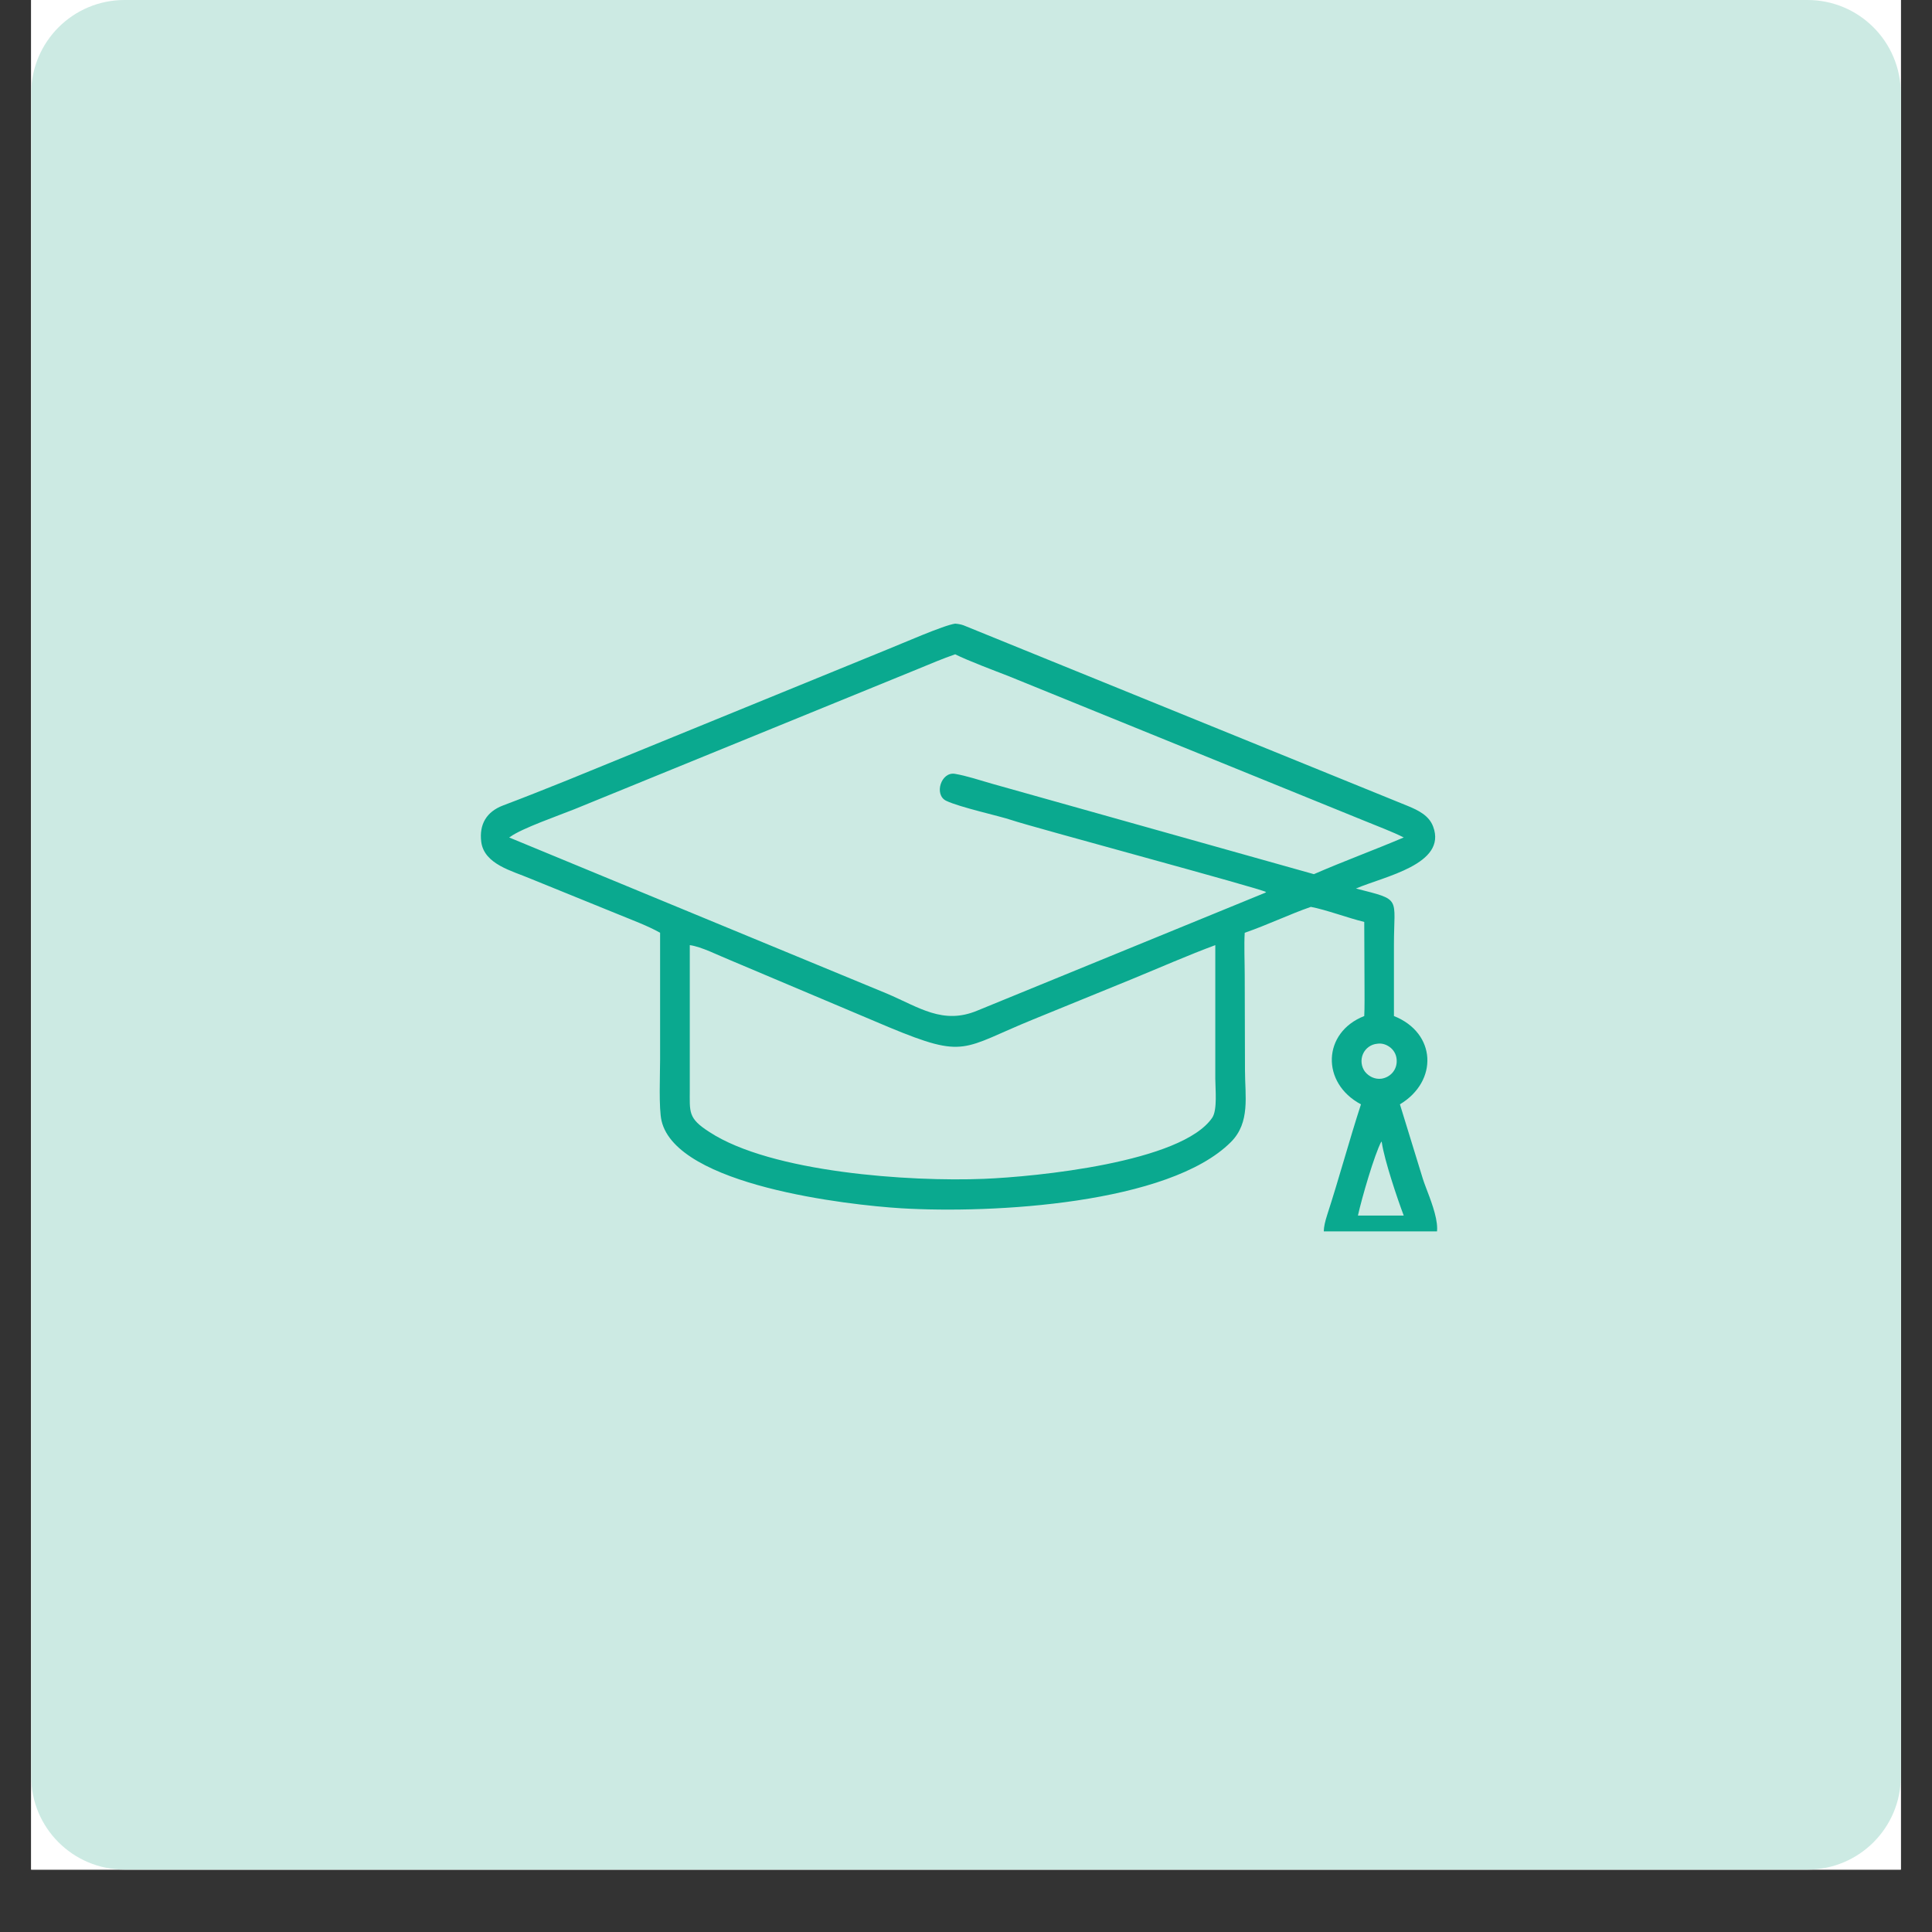 <svg xmlns="http://www.w3.org/2000/svg" xmlns:xlink="http://www.w3.org/1999/xlink" width="40" zoomAndPan="magnify" viewBox="0 0 30 30" height="40" preserveAspectRatio="xMidYMid meet" version="1.0"><rect x="0" y="0" width="30" height="30" fill="#333333" stroke="none"/><defs><clipPath id="8fe4c6958b"><path d="M 0.484 0 L 29.516 0 L 29.516 29.031 L 0.484 29.031 Z M 0.484 0 " clip-rule="nonzero"/></clipPath><clipPath id="ac60fc9479"><path d="M 0.484 0 L 29.516 0 L 29.516 29.031 L 0.484 29.031 Z M 0.484 0 " clip-rule="nonzero"/></clipPath><clipPath id="65871308e2"><path d="M 1.934 0 L 28.066 0 C 28.867 0 29.516 0.648 29.516 1.453 L 29.516 27.582 C 29.516 28.383 28.867 29.031 28.066 29.031 L 1.934 29.031 C 1.133 29.031 0.484 28.383 0.484 27.582 L 0.484 1.453 C 0.484 0.648 1.133 0 1.934 0 Z M 1.934 0 " clip-rule="nonzero"/></clipPath><clipPath id="f20d7fba28"><path d="M 0.484 0 L 29.516 0 L 29.516 29.031 L 0.484 29.031 Z M 0.484 0 " clip-rule="nonzero"/></clipPath><clipPath id="553f53e661"><path d="M 1.934 0 L 28.066 0 C 28.867 0 29.516 0.648 29.516 1.453 L 29.516 27.582 C 29.516 28.383 28.867 29.031 28.066 29.031 L 1.934 29.031 C 1.133 29.031 0.484 28.383 0.484 27.582 L 0.484 1.453 C 0.484 0.648 1.133 0 1.934 0 Z M 1.934 0 " clip-rule="nonzero"/></clipPath><clipPath id="efb25d0f8d"><rect x="0" width="30" y="0" height="30"/></clipPath><clipPath id="dcd9ff137e"><path d="M 7.422 9.684 L 22.664 9.684 L 22.664 19.121 L 7.422 19.121 Z M 7.422 9.684 " clip-rule="nonzero"/></clipPath></defs><g clip-path="url(#8fe4c6958b)"><path fill="#ffffff" d="M 0.484 0 L 29.516 0 L 29.516 29.031 L 0.484 29.031 Z M 0.484 0 " fill-opacity="1" fill-rule="nonzero"/><path fill="#ffffff" d="M 0.484 0 L 29.516 0 L 29.516 29.031 L 0.484 29.031 Z M 0.484 0 " fill-opacity="1" fill-rule="nonzero"/></g><g clip-path="url(#ac60fc9479)"><g clip-path="url(#65871308e2)"><g transform="matrix(1, 0, 0, 1, 0, 0)"><g clip-path="url(#efb25d0f8d)"><g clip-path="url(#f20d7fba28)"><g clip-path="url(#553f53e661)"><path fill="#cceae3" d="M 0.484 0 L 29.516 0 L 29.516 29.031 L 0.484 29.031 Z M 0.484 0 " fill-opacity="1" fill-rule="nonzero"/></g></g></g></g></g></g><g clip-path="url(#dcd9ff137e)"><path fill="#0aa98f" d="M 10.25 14.484 C 10.066 14.379 9.812 14.285 9.613 14.203 L 8.23 13.641 C 7.953 13.523 7.52 13.422 7.473 13.074 C 7.438 12.801 7.555 12.605 7.809 12.508 C 8.141 12.383 8.473 12.25 8.805 12.117 L 13.785 10.082 C 13.992 10 14.656 9.707 14.832 9.684 C 14.879 9.688 14.922 9.695 14.965 9.711 L 21.863 12.516 C 22.023 12.582 22.191 12.664 22.254 12.836 C 22.473 13.422 21.492 13.609 21.055 13.797 C 21.773 13.98 21.645 13.922 21.645 14.672 L 21.645 15.777 C 22.305 16.039 22.336 16.789 21.738 17.148 L 22.094 18.305 C 22.18 18.582 22.559 19.324 22.074 19.328 C 21.73 19.336 21.359 19.32 21.02 19.328 C 20.594 19.336 20.473 19.285 20.609 18.863 C 20.793 18.297 20.949 17.715 21.133 17.148 C 20.508 16.816 20.535 16.031 21.184 15.777 C 21.191 15.641 21.188 15.434 21.188 15.289 L 21.184 14.316 C 20.93 14.254 20.586 14.125 20.355 14.082 C 20.027 14.195 19.68 14.363 19.328 14.484 C 19.316 14.668 19.328 14.953 19.328 15.141 L 19.332 16.621 C 19.332 17.016 19.418 17.43 19.113 17.734 C 18.152 18.695 15.418 18.848 13.992 18.762 C 13.164 18.711 10.512 18.41 10.273 17.406 C 10.227 17.215 10.25 16.676 10.25 16.449 Z M 14.832 10.16 C 14.637 10.227 14.438 10.312 14.246 10.391 L 8.918 12.566 C 8.684 12.66 8.102 12.863 7.926 12.992 L 7.906 13.004 L 13.766 15.426 C 14.273 15.641 14.641 15.918 15.18 15.691 L 19.645 13.863 L 19.66 13.852 C 19.609 13.805 16.016 12.84 15.707 12.734 C 15.527 12.672 14.898 12.535 14.691 12.434 C 14.5 12.34 14.613 11.98 14.828 12.016 C 15.012 12.047 15.219 12.117 15.398 12.168 L 20.402 13.574 C 20.867 13.371 21.34 13.199 21.797 13.004 C 21.629 12.918 21.367 12.82 21.188 12.746 L 15.664 10.5 C 15.453 10.418 15.027 10.258 14.832 10.16 Z M 10.711 14.676 L 10.711 16.91 C 10.711 17.273 10.68 17.363 11.016 17.578 C 11.977 18.207 14.129 18.352 15.277 18.305 C 16.078 18.273 18.352 18.051 18.824 17.355 C 18.906 17.234 18.871 16.902 18.871 16.75 L 18.871 14.676 C 18.469 14.824 17.977 15.039 17.578 15.203 L 16.047 15.828 C 14.934 16.281 15.004 16.449 13.809 15.953 L 11.34 14.91 C 11.164 14.84 10.891 14.699 10.711 14.676 Z M 21.387 16.207 C 21.289 16.215 21.203 16.277 21.164 16.367 C 21.125 16.457 21.137 16.562 21.195 16.641 C 21.258 16.719 21.352 16.762 21.449 16.75 C 21.59 16.73 21.691 16.613 21.688 16.473 C 21.688 16.395 21.656 16.324 21.598 16.273 C 21.539 16.223 21.465 16.195 21.387 16.207 Z M 21.449 17.727 C 21.344 17.922 21.145 18.605 21.086 18.875 C 21.207 18.875 21.328 18.875 21.449 18.875 L 21.797 18.875 C 21.699 18.617 21.496 18.012 21.457 17.742 C 21.457 17.734 21.457 17.734 21.449 17.727 Z M 21.449 17.727 " fill-opacity="1" fill-rule="nonzero"/></g></svg>
